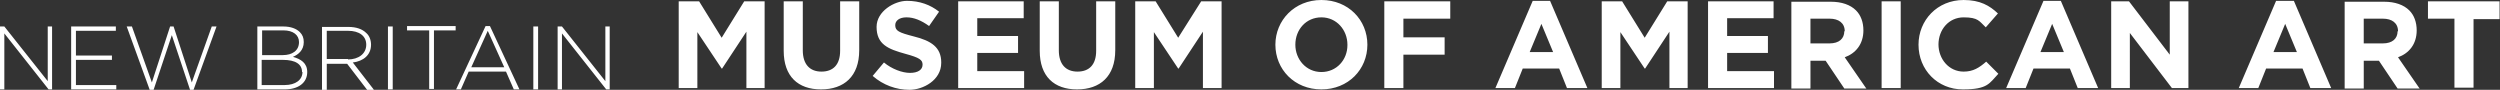 <?xml version="1.0" encoding="UTF-8"?>
<svg xmlns="http://www.w3.org/2000/svg" id="Layer_1" version="1.1" viewBox="0 0 2000 71.86">
  <rect x="0" y="0" width="2000" height="71.86" fill="#333333" stroke="none"/>
  <defs>
    <style>
      .st0 {
        fill: #fff;
      }
    </style>
  </defs>
  <path class="st0" d="M38.88,71.52h2.78V21.18h-3.47v43.74L3.47,21.18H0v50.34h3.47V26.73s35.41,44.78,35.41,44.78ZM56.93,71.52h36.1v-3.47h-32.29v-20.14h28.81v-3.47h-28.81v-19.79h31.94v-3.47h-35.76s0,50.34,0,50.34ZM154.83,71.86l18.4-50.69h-3.82l-15.97,44.78-14.58-44.78h-2.78l-14.58,44.78-15.97-44.78h-4.17l18.4,50.69h3.12l14.58-43.74,14.58,43.74h3.12-.35ZM241.97,57.63c0,6.25-5.55,10.41-14.23,10.41h-18.4v-20.14h17.01c10.07,0,15.28,3.47,15.28,9.72h.35ZM226.35,44.09h-16.66v-19.79h17.01c7.98,0,12.5,3.82,12.5,9.37h0c0,6.94-5.55,10.41-12.84,10.41M245.79,57.63h0c0-7.29-5.21-10.41-11.46-12.15,4.17-1.74,8.68-5.21,8.68-11.8h0c0-3.47-1.04-5.9-3.12-7.98-2.78-2.78-7.29-4.51-13.19-4.51h-20.83v50.34h21.87c10.76,0,18.05-5.21,18.05-13.89M278.42,47.21h-17.01v-22.57h17.01c9.03,0,14.58,4.17,14.58,11.11h0c0,7.29-6.25,11.8-14.58,11.8M298.91,71.52l-16.66-21.52c8.33-1.04,14.58-5.9,14.58-14.23h0c0-3.82-1.39-7.29-3.82-9.37-3.12-3.12-7.98-4.86-14.23-4.86h-21.18v50.34h3.82v-20.83h16.32l15.97,20.83h5.21v-.35ZM310.36,71.52h3.82V21.18h-3.82v50.34ZM346.81,24.3h17.71v-3.47h-38.88v3.47h17.71v46.87h3.82V24.3h-.35ZM403.4,53.81h-26.38l13.19-29.16s13.19,29.16,13.19,29.16ZM411.39,71.52h4.17l-23.61-50.69h-3.47l-23.61,50.69h3.82l6.25-14.23h29.86l6.25,14.23h.35ZM426.66,71.52h3.82V21.18h-3.82v50.34ZM487.76,71.52V21.18h-3.47v43.74l-34.72-43.74h-3.47v50.34h3.47V26.73l35.41,44.78s2.78,0,2.78,0Z"></path>
  <path class="st0" d="M596.42,70.47h15.28V1.04h-16.32l-18.05,29.16-18.05-29.16h-16.32v69.43h14.93V25.69l19.44,29.16h.35l19.44-29.51v45.13h-.69ZM687.38,40.27V1.04h-15.28v39.58c0,11.11-5.55,16.66-14.93,16.66s-14.93-5.9-14.93-17.01V1.04h-15.28v39.58c0,20.48,11.46,30.9,29.86,30.9s30.55-10.41,30.55-31.24M752.99,49.99h0c0-12.15-7.98-17.36-21.87-20.83-12.15-3.12-14.93-4.51-14.93-9.03h0c0-3.47,3.12-6.25,9.03-6.25s11.8,2.43,18.05,6.94l7.98-11.46c-6.94-5.55-15.62-8.68-25.69-8.68s-24.3,8.33-24.3,20.83h0c0,13.89,9.03,17.71,22.91,21.52,11.46,3.12,13.89,4.86,13.89,8.68h0c0,4.17-3.82,6.6-10.07,6.6s-14.58-3.12-20.83-8.33l-9.03,10.76c8.33,7.29,18.75,11.11,29.51,11.11s25.34-7.64,25.34-21.52M766.53,70.47h52.77v-13.54h-37.49v-14.58h32.63v-13.54h-32.63v-14.23h37.15V1.04h-52.42v69.43h0ZM892.21,40.27V1.04h-15.28v39.58c0,11.11-5.55,16.66-14.93,16.66s-14.93-5.9-14.93-17.01V1.04h-15.28v39.58c0,20.48,11.46,30.9,29.86,30.9s30.55-10.41,30.55-31.24M961.99,70.47h15.28V1.04h-16.32l-18.4,29.16-18.05-29.16h-16.32v69.43h14.93V25.69l19.44,29.16h.35l19.44-29.51v45.13h-.35ZM1077.94,36.1c0,11.8-8.68,21.52-20.83,21.52s-20.83-10.07-20.83-21.87h0c0-12.15,8.68-21.87,20.83-21.87s20.83,10.07,20.83,21.87h0v.35ZM1093.91,35.76h0c0-19.79-15.28-35.76-36.8-35.76s-36.8,16.32-36.8,35.76h0c0,19.79,15.28,35.76,36.8,35.76s36.8-15.97,36.8-35.76M1122.72,14.93h37.49V1.04h-52.77v69.43h15.28v-26.73h32.98v-13.89h-32.98v-14.93h0ZM1242.15,41.66h-18.4l9.37-22.57,9.37,22.57h-.35ZM1253.95,70.47h15.97L1240.06.69h-13.89l-29.86,69.78h15.62l6.25-15.62h29.16l6.25,15.62h.35ZM1334.84,70.47h15.28V1.04h-16.32l-18.05,29.16-18.05-29.16h-16.32v69.43h14.93V25.69l19.44,29.16h.35l19.44-29.51v45.13h-.69,0ZM1366.43,70.47h52.77v-13.54h-37.49v-14.58h32.63v-13.54h-32.63v-14.23h37.15V1.04h-52.42v69.43h0ZM1475.44,25c0,5.9-4.17,9.72-11.8,9.72h-15.28V14.93h15.28c7.29,0,12.15,3.47,12.15,10.07,0,0-.35,0-.35,0ZM1492.8,70.47l-17.01-24.65c8.68-3.12,14.93-10.41,14.93-21.52h0c0-6.6-2.08-12.15-5.9-15.97-4.51-4.51-11.46-6.94-20.14-6.94h-31.59v69.43h15.28v-22.22h12.15l14.93,22.22h17.71l-.35-.35ZM1505.29,70.47h15.28V1.04h-15.28v69.43ZM1550.77,35.76h0c0-12.15,8.33-21.87,20.14-21.87s12.5,3.12,17.71,7.98l9.72-11.11c-6.6-6.25-14.23-10.76-27.43-10.76-21.18,0-36.1,16.32-36.1,35.76h0c0,20.14,15.28,35.76,35.41,35.76s21.18-4.86,28.47-12.5l-9.72-9.72c-5.55,4.86-10.41,7.98-18.05,7.98-11.8,0-20.14-10.07-20.14-21.87M1650.76,41.66h-18.4l9.37-22.57,9.37,22.57h-.35ZM1662.56,70.47h15.97L1648.67.69h-13.89l-29.86,69.78h15.62l6.25-15.62h29.16l6.25,15.62h.35ZM1737.89,70.47h12.85V1.04h-14.93v42.7l-32.63-42.7h-14.23v69.43h14.93V26.38l33.67,44.09h.35ZM1837.18,41.66h-18.4l9.37-22.57,9.37,22.57h-.35ZM1848.98,70.47h15.97L1835.1.69h-14.23l-29.86,69.78h15.62l6.25-15.62h29.16l6.25,15.62h.69,0ZM1918.07,25c0,5.9-4.17,9.72-11.8,9.72h-15.28V14.93h15.28c7.29,0,12.15,3.47,12.15,10.07h-.35ZM1935.43,70.47l-17.01-24.65c8.68-3.12,14.93-10.41,14.93-21.52h0c0-6.6-2.08-12.15-5.9-15.97-4.51-4.51-11.46-6.94-20.14-6.94h-31.59v69.43h15.28v-22.22h12.15l14.93,22.22h17.71l-.35-.35ZM1999.65,15.28V1.04h-57.28v13.89h21.18v55.2h15.28V15.28h21.18-.35Z"></path>
</svg>
